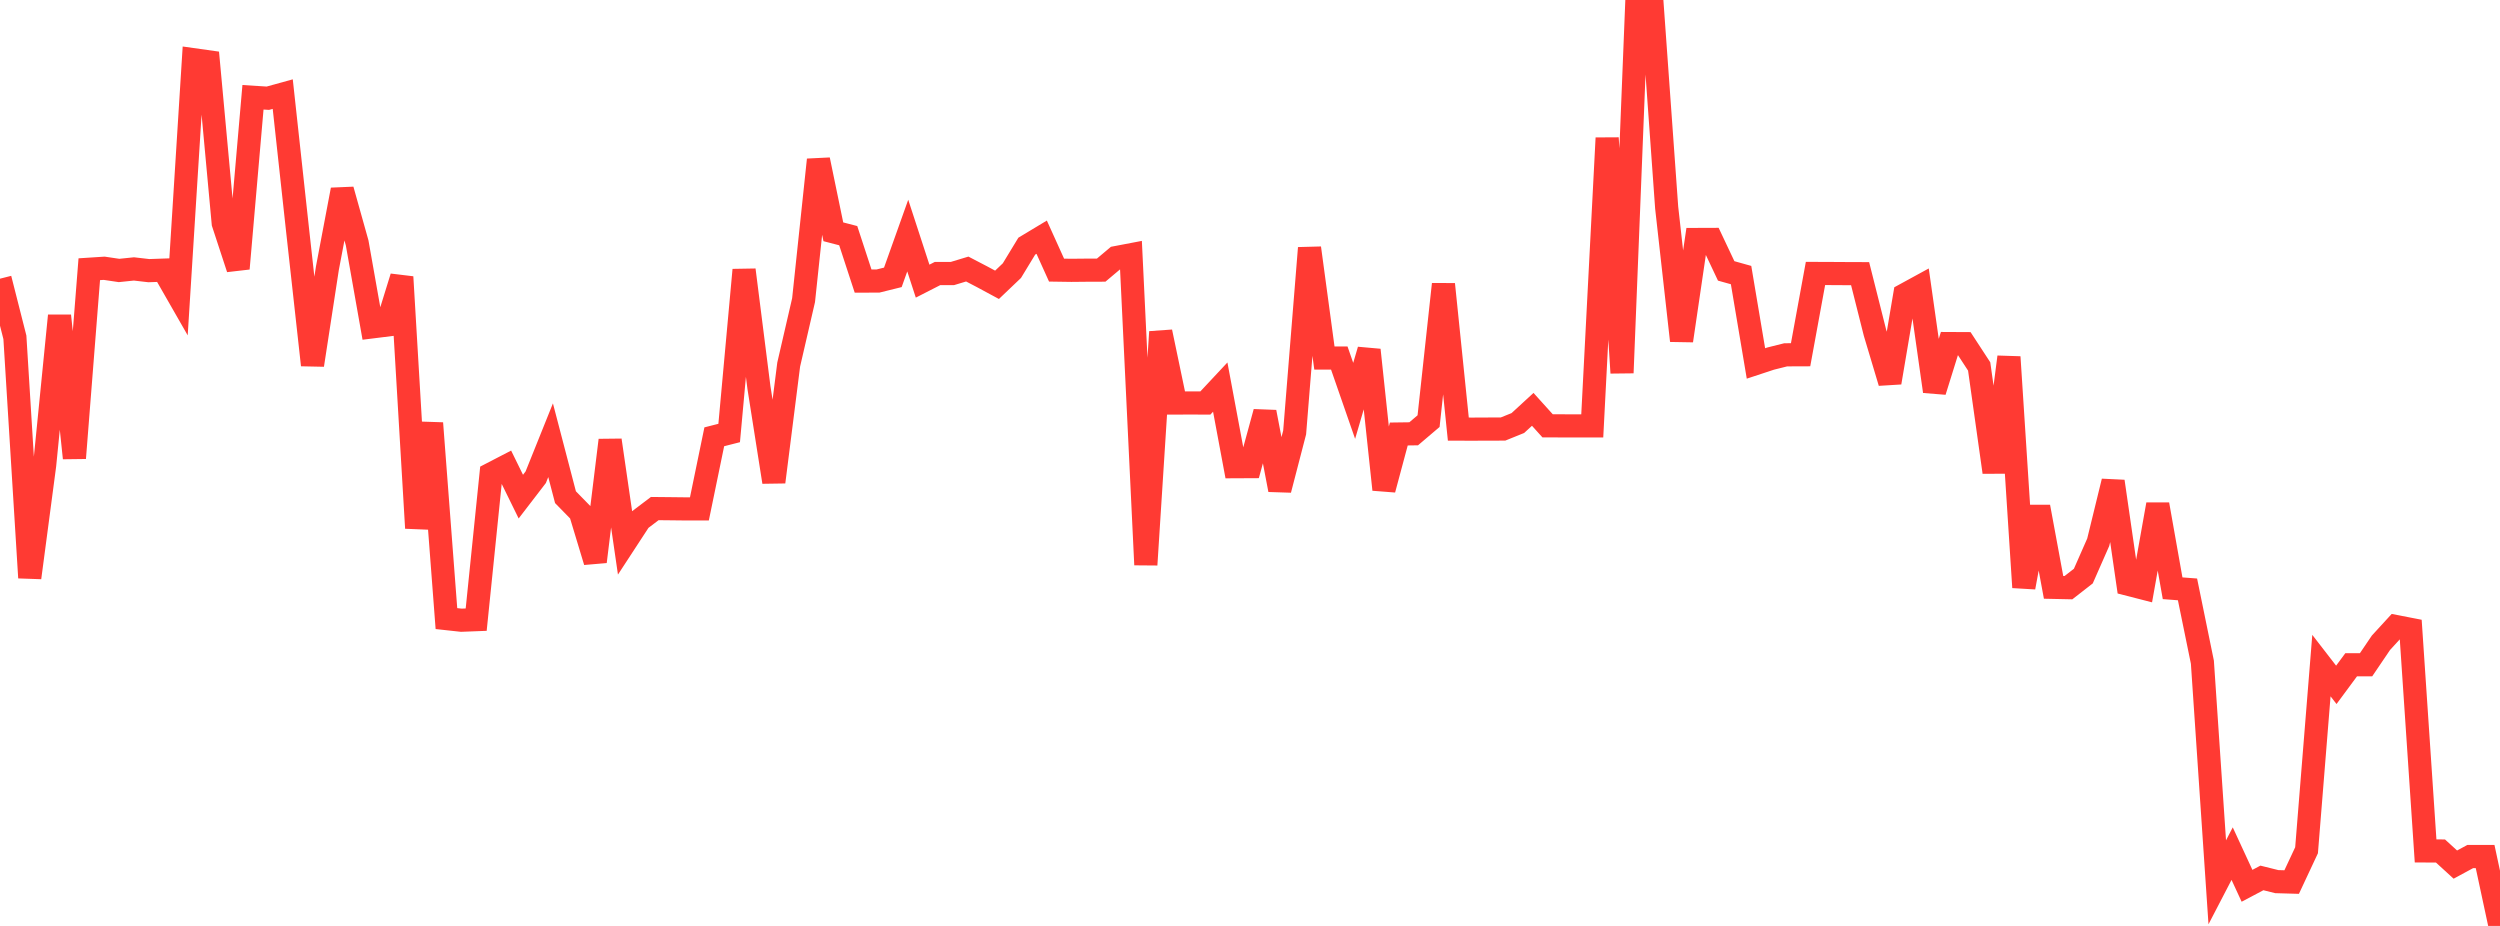 <?xml version="1.0" standalone="no"?>
<!DOCTYPE svg PUBLIC "-//W3C//DTD SVG 1.1//EN" "http://www.w3.org/Graphics/SVG/1.1/DTD/svg11.dtd">

<svg width="135" height="50" viewBox="0 0 135 50" preserveAspectRatio="none" 
  xmlns="http://www.w3.org/2000/svg"
  xmlns:xlink="http://www.w3.org/1999/xlink">


<polyline points="0.0, 15.049 0.804, 18.216 1.607, 31.196 2.411, 25.121 3.214, 17.048 4.018, 24.736 4.821, 14.538 5.625, 14.486 6.429, 14.605 7.232, 14.522 8.036, 14.615 8.839, 14.587 9.643, 15.991 10.446, 3.224 11.25, 3.337 12.054, 12.053 12.857, 14.501 13.661, 5.253 14.464, 5.304 15.268, 5.082 16.071, 12.444 16.875, 19.711 17.679, 14.484 18.482, 10.248 19.286, 13.116 20.089, 17.652 20.893, 17.552 21.696, 14.956 22.5, 28.516 23.304, 22.851 24.107, 33.404 24.911, 33.492 25.714, 33.461 26.518, 25.596 27.321, 25.18 28.125, 26.818 28.929, 25.771 29.732, 23.772 30.536, 26.848 31.339, 27.669 32.143, 30.329 32.946, 23.772 33.75, 29.302 34.554, 28.071 35.357, 27.463 36.161, 27.471 36.964, 27.48 37.768, 27.48 38.571, 23.587 39.375, 23.382 40.179, 14.576 40.982, 20.922 41.786, 26.028 42.589, 19.688 43.393, 16.208 44.196, 8.628 45.0, 12.517 45.804, 12.726 46.607, 15.178 47.411, 15.176 48.214, 14.977 49.018, 12.721 49.821, 15.182 50.625, 14.771 51.429, 14.771 52.232, 14.528 53.036, 14.947 53.839, 15.38 54.643, 14.614 55.446, 13.292 56.25, 12.808 57.054, 14.586 57.857, 14.598 58.661, 14.59 59.464, 14.587 60.268, 13.91 61.071, 13.757 61.875, 30.498 62.679, 17.922 63.482, 21.763 64.286, 21.76 65.089, 21.763 65.893, 20.903 66.696, 25.202 67.5, 25.198 68.304, 22.252 69.107, 26.45 69.911, 23.352 70.714, 13.392 71.518, 19.334 72.321, 19.333 73.125, 21.647 73.929, 18.899 74.732, 26.435 75.536, 23.436 76.339, 23.425 77.143, 22.741 77.946, 15.349 78.75, 23.172 79.554, 23.174 80.357, 23.17 81.161, 23.169 81.964, 22.844 82.768, 22.105 83.571, 22.995 84.375, 22.997 85.179, 22.998 85.982, 22.998 86.786, 7.453 87.589, 20.135 88.393, 0.003 89.196, 0.0 90.0, 11.21 90.804, 18.396 91.607, 12.932 92.411, 12.929 93.214, 14.629 94.018, 14.854 94.821, 19.626 95.625, 19.361 96.429, 19.16 97.232, 19.157 98.036, 14.767 98.839, 14.77 99.643, 14.775 100.446, 14.778 101.25, 17.97 102.054, 20.657 102.857, 15.916 103.661, 15.477 104.464, 21.133 105.268, 18.553 106.071, 18.557 106.875, 19.789 107.679, 25.5 108.482, 19.278 109.286, 31.717 110.089, 27.37 110.893, 31.717 111.696, 31.734 112.5, 31.108 113.304, 29.281 114.107, 25.996 114.911, 31.547 115.714, 31.753 116.518, 27.239 117.321, 31.766 118.125, 31.827 118.929, 35.758 119.732, 47.644 120.536, 46.096 121.339, 47.833 122.143, 47.408 122.946, 47.608 123.75, 47.631 124.554, 45.914 125.357, 35.942 126.161, 36.982 126.964, 35.896 127.768, 35.896 128.571, 34.71 129.375, 33.833 130.179, 33.989 130.982, 45.95 131.786, 45.954 132.589, 46.688 133.393, 46.253 134.196, 46.253 135.0, 50.0" fill="none" stroke="#ff3a33" stroke-width="1.25"/>

</svg>